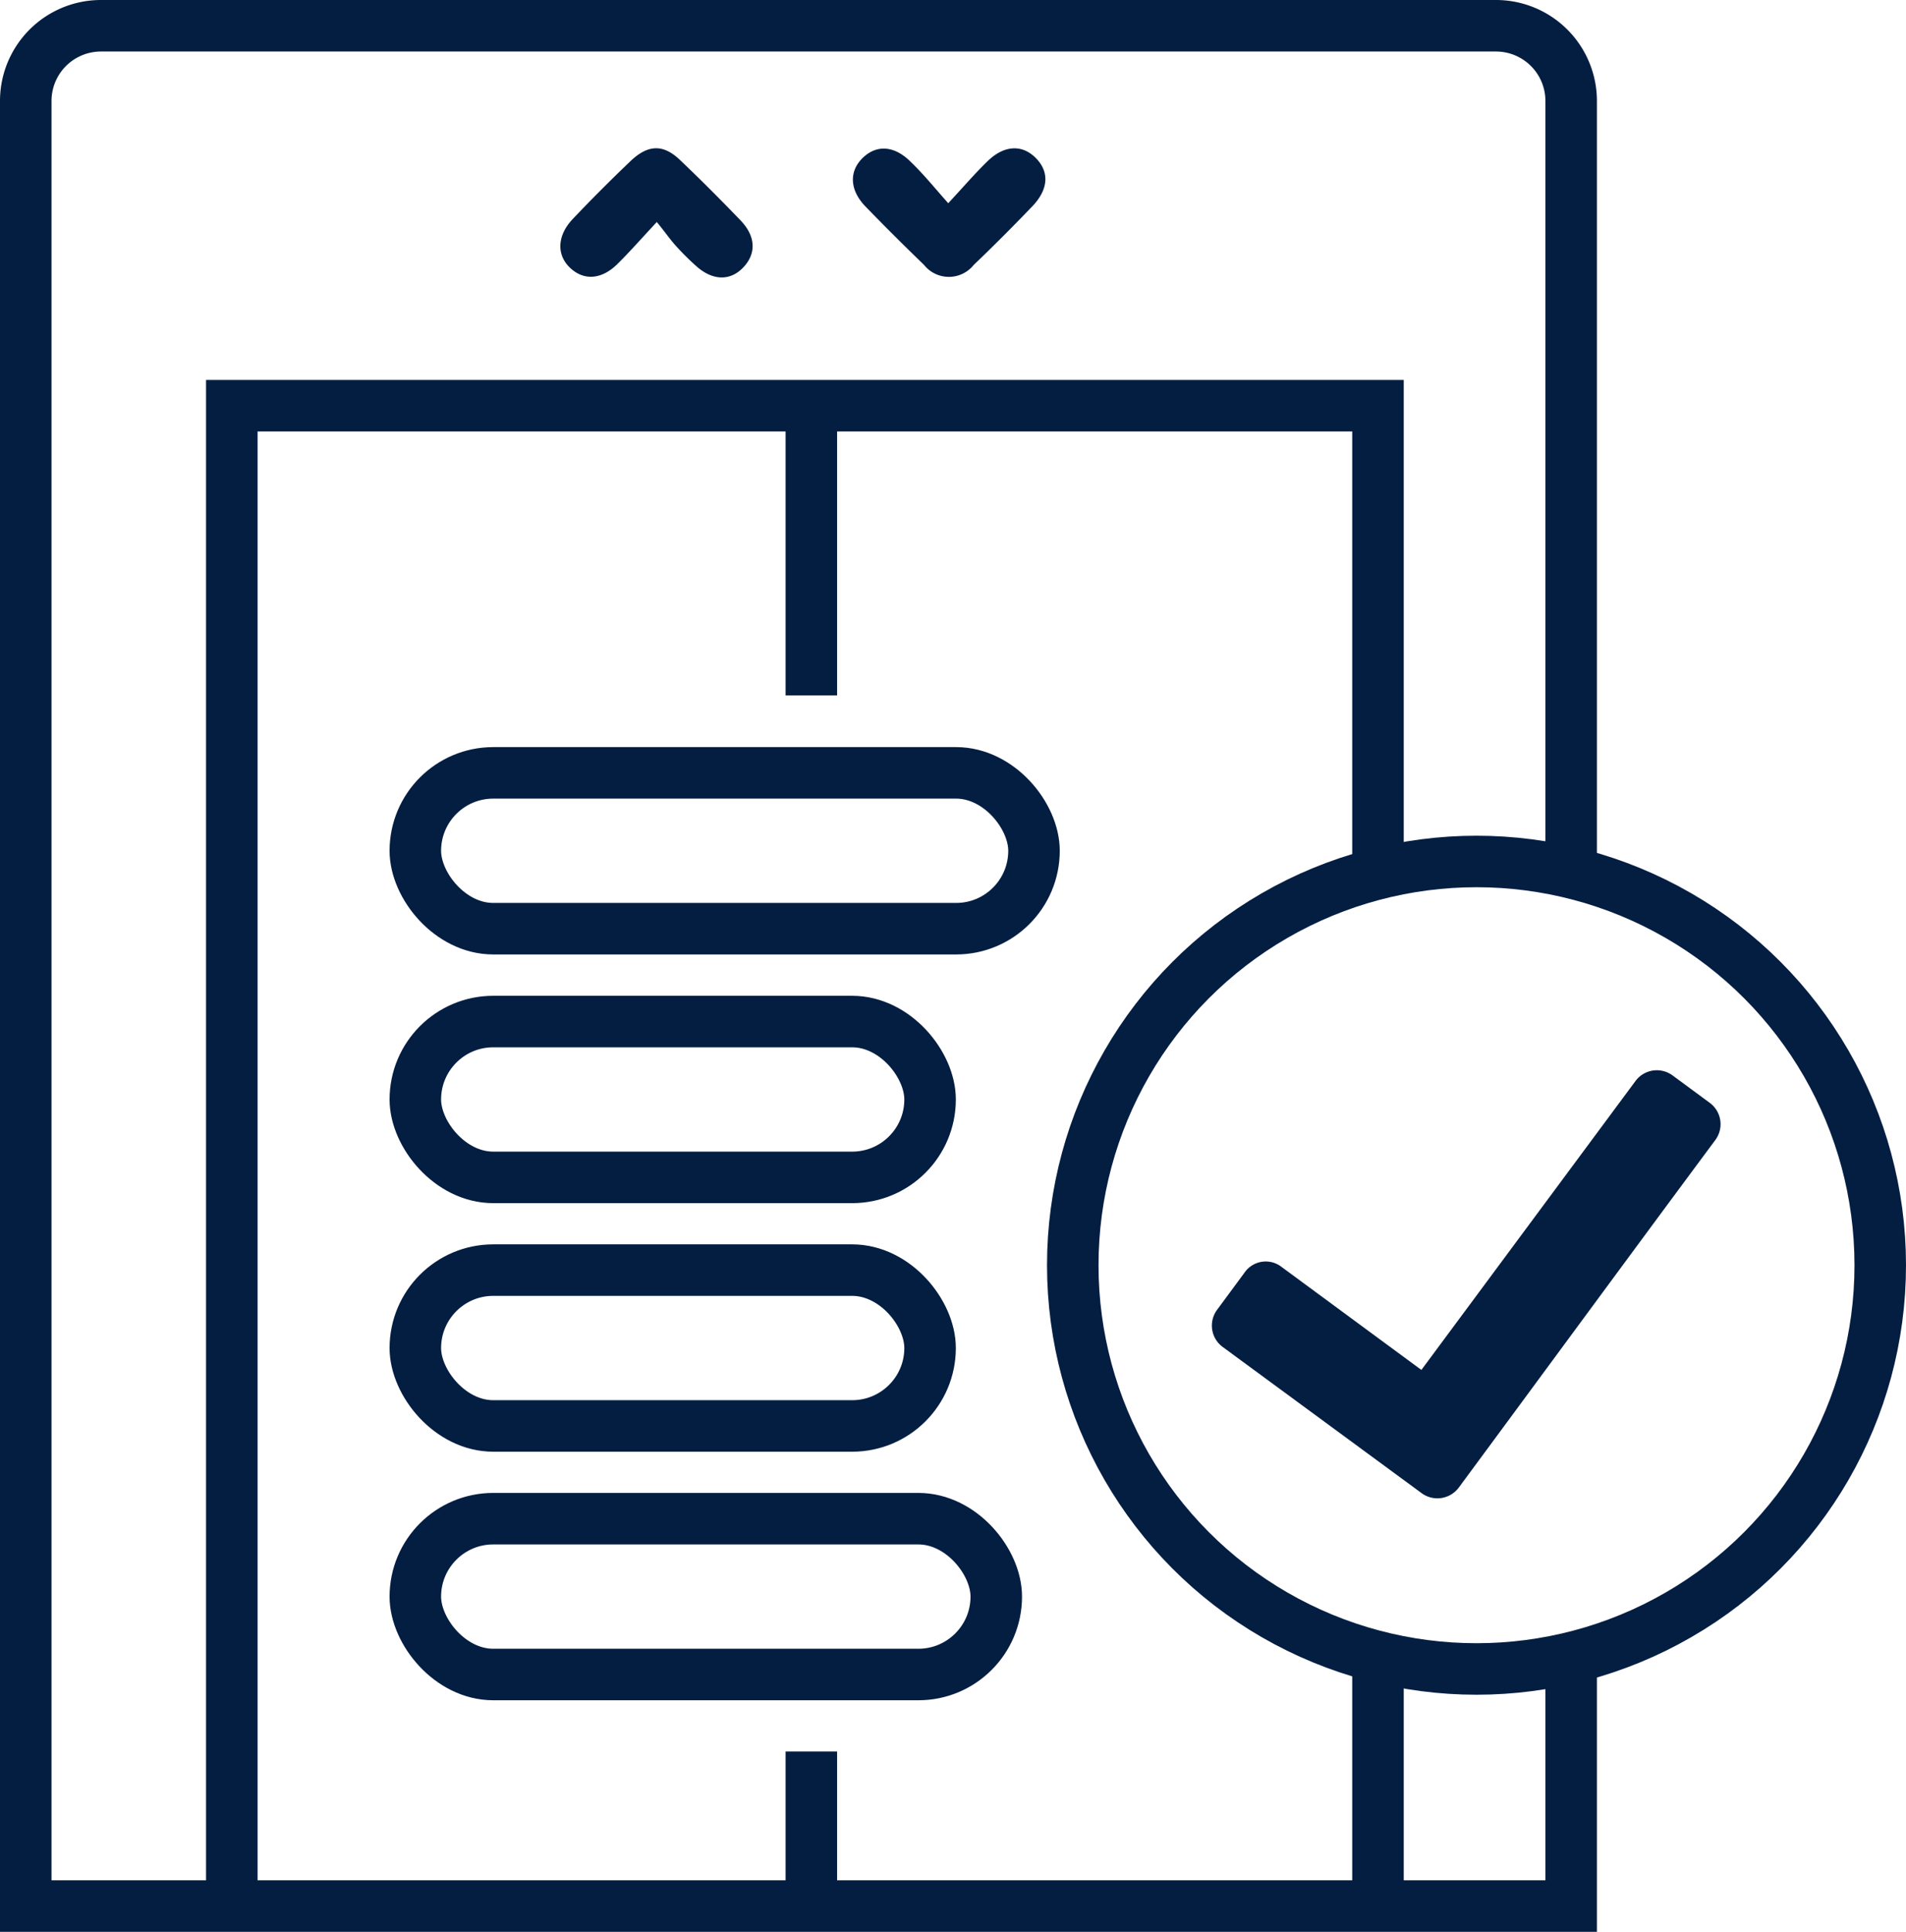 <svg id="Layer_1" data-name="Layer 1" xmlns="http://www.w3.org/2000/svg" viewBox="0 0 148 150"><defs><style>.cls-1{fill:#041e42;}.cls-2{fill:none;stroke:#041e42;stroke-miterlimit:10;stroke-width:4px;}</style></defs><title>Elevator_Availability_Data_Icon</title><path class="cls-1" d="M102,67.24c-1.23,1.32-2.13,2.35-3.1,3.3-1.23,1.19-2.59,1.25-3.64.25s-1-2.48.18-3.75q2.22-2.34,4.55-4.56c1.36-1.28,2.55-1.3,3.87,0,1.59,1.51,3.14,3.07,4.66,4.65,1.18,1.24,1.21,2.58.18,3.65s-2.39,1-3.64-.12a20.75,20.75,0,0,1-1.56-1.55C103,68.56,102.63,68,102,67.24Z" transform="translate(-51 -50)"/><path class="cls-1" d="M124.63,65.78c1.19-1.28,2.08-2.32,3.05-3.26,1.29-1.26,2.69-1.32,3.75-.25s1,2.42-.27,3.75c-1.48,1.54-3,3.07-4.55,4.55a2.47,2.47,0,0,1-3.86,0q-2.32-2.24-4.56-4.55c-1.22-1.27-1.27-2.71-.21-3.75s2.45-1,3.75.31C122.69,63.5,123.55,64.56,124.63,65.78Z" transform="translate(-51 -50)"/><path class="cls-1" d="M145.5,151.71l2.14-2.9a2,2,0,0,1,2.87-.44l10.86,8L178,133.93a2.06,2.06,0,0,1,2.87-.43l2.89,2.13a2.06,2.06,0,0,1,.44,2.88c-6.68,9-13.28,18-19.93,27a2.07,2.07,0,0,1-2.88.43l-15.43-11.34A2.06,2.06,0,0,1,145.5,151.71Z" transform="translate(-51 -50)"/><circle class="cls-2" cx="114.65" cy="98.24" r="31.35"/><rect class="cls-2" x="32.25" y="60.01" width="48.04" height="12.1" rx="6.05"/><rect class="cls-2" x="32.25" y="79.32" width="39.97" height="12.1" rx="6.05"/><rect class="cls-2" x="32.25" y="98.62" width="39.97" height="12.1" rx="6.05"/><rect class="cls-2" x="32.25" y="117.92" width="45.11" height="12.1" rx="6.05"/><path class="cls-1" d="M171,179.13V196H160V179.07a31.19,31.19,0,0,1-4-1V196H116V186h-4v10H71V83.5h41V104h4V83.5h40v34.9a31.19,31.19,0,0,1,4-1V79.5H67V196H55V57.83A3.84,3.84,0,0,1,58.83,54H167.17A3.84,3.84,0,0,1,171,57.83v59.52a31.46,31.46,0,0,1,4,1V57.83A7.84,7.84,0,0,0,167.17,50H58.83A7.84,7.84,0,0,0,51,57.83V200H175V178.17A31.49,31.49,0,0,1,171,179.13Z" transform="translate(-51 -50)"/></svg>